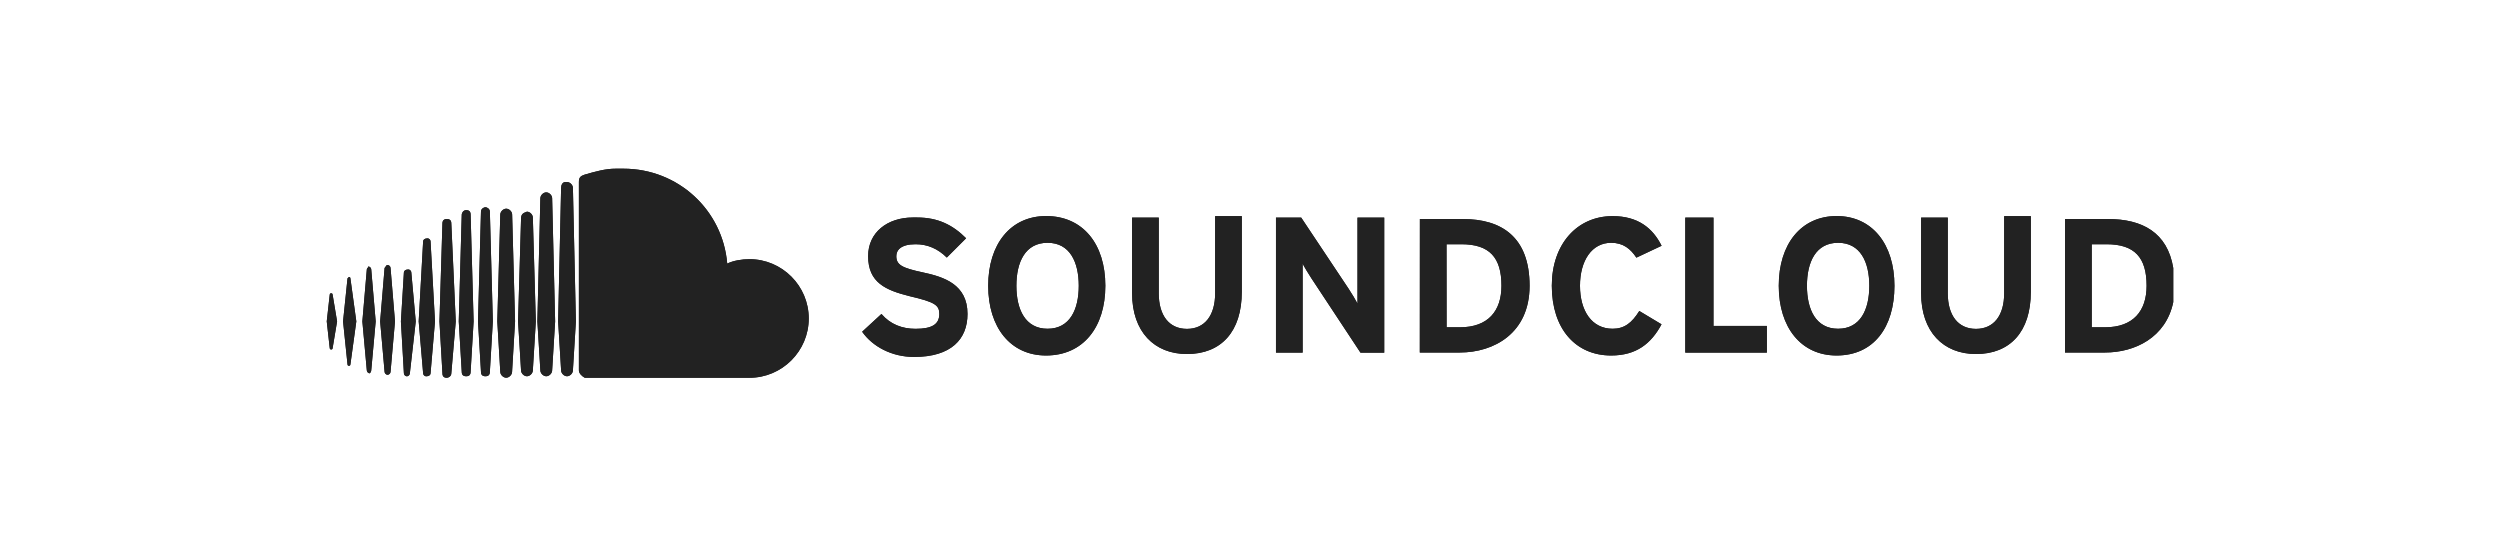 <?xml version="1.0" encoding="utf-8"?>
<!-- Generator: Adobe Illustrator 25.3.1, SVG Export Plug-In . SVG Version: 6.00 Build 0)  -->
<svg version="1.1" xmlns="http://www.w3.org/2000/svg" xmlns:xlink="http://www.w3.org/1999/xlink" x="0px" y="0px"
	 viewBox="0 0 360 80" style="enable-background:new 0 0 360 80;" xml:space="preserve">
<style type="text/css">
	.st0{display:none;}
	.st1{display:inline;fill:#44C690;}
	.st2{fill:#222222;}
	.st3{fill-rule:evenodd;clip-rule:evenodd;fill:#222222;}
	.st4{clip-path:url(#SVGID_2_);fill:#222222;}
</style>
<g id="Layer_2" class="st0">
	<rect x="45" y="35" class="st1" width="270" height="20"/>
</g>
<g id="Layer_1">
	<g>
		<g>
			<defs>
				<path id="SVGID_1_" d="M47.48,42.44l-0.43,3.84l0.43,3.84c0,0.21,0.21,0.21,0.21,0.21c0.21,0,0.21-0.21,0.21-0.21l0.64-3.84
					l-0.64-3.84c0-0.21-0.21-0.21-0.21-0.21S47.48,42.22,47.48,42.44 M50.04,40.09l-0.64,6.19l0.64,6.19c0,0.21,0.21,0.21,0.21,0.21
					c0.21,0,0.21-0.21,0.21-0.21l0.85-6.19l-0.85-6.19c0-0.21-0.21-0.21-0.21-0.21l0,0L50.04,40.09 M58.16,39.23l-0.43,7.05
					l0.43,7.48c0,0.21,0.21,0.43,0.43,0.43c0.21,0,0.43-0.21,0.43-0.43l0.85-7.48l-0.64-7.05c0-0.21-0.21-0.43-0.43-0.43
					C58.37,38.8,58.16,39.02,58.16,39.23 M52.82,38.8l-0.64,7.48l0.64,7.05c0,0.21,0.21,0.43,0.43,0.43c0,0,0.21-0.21,0.21-0.43
					l0.64-7.05l-0.64-7.48c0-0.21-0.21-0.43-0.43-0.43C53.03,38.59,52.82,38.59,52.82,38.8 M55.38,38.59l-0.64,7.69l0.64,7.26
					c0,0.21,0.21,0.43,0.43,0.43c0.21,0,0.43-0.21,0.43-0.43l0.64-7.26l-0.64-7.69c0-0.21-0.21-0.43-0.43-0.43
					C55.59,38.16,55.59,38.38,55.38,38.59 M60.93,34.75l-0.64,11.53l0.64,7.48c0,0.21,0.21,0.43,0.43,0.43
					c0.43,0,0.64-0.21,0.64-0.43l0.64-7.48L62,34.75c0-0.21-0.21-0.43-0.43-0.43C61.15,34.32,60.93,34.53,60.93,34.75 M63.71,32.18
					l-0.43,14.1l0.43,7.48c0,0.43,0.21,0.64,0.64,0.64c0.21,0,0.64-0.21,0.64-0.64l0.64-7.48l-0.64-14.1c0-0.43-0.21-0.64-0.64-0.64
					C63.92,31.54,63.71,31.76,63.71,32.18 M195.48,31.33v8.12v4.27c-0.21-0.43-0.85-1.49-1.28-2.14l-6.83-10.25h-3.63v19.44h3.84
					v-8.54v-4.27c0.21,0.43,0.85,1.49,1.28,2.14l7.05,10.68h3.42V31.33H195.48z M208.3,35.17h2.14c4.06,0,5.77,1.92,5.77,5.98
					c0,3.63-1.92,5.98-5.98,5.98h-1.92C208.3,47.13,208.3,35.17,208.3,35.17z M204.45,50.76h5.77c4.91,0,10.04-2.78,10.04-9.61
					c0-7.05-4.06-9.61-9.61-9.61h-6.19v-0.21C204.45,31.33,204.45,50.76,204.45,50.76z M242.68,31.33v19.44h11.75v-3.84h-7.69V31.33
					H242.68z M301.2,35.17h2.14c4.06,0,5.77,1.92,5.77,5.98c0,3.63-1.92,5.98-5.98,5.98h-1.92V35.17z M297.36,50.76h5.77
					c4.27,0,8.76-2.14,9.82-7.26v-4.91c-0.85-5.13-4.49-7.05-9.4-7.05h-6.19v-0.21C297.36,31.33,297.36,50.76,297.36,50.76z
					 M125.01,36.88c0,3.84,2.56,4.91,5.98,5.77c3.63,0.85,4.27,1.28,4.27,2.56c0,1.5-1.07,2.14-3.42,2.14
					c-1.92,0-3.63-0.64-4.91-2.14l-2.78,2.56c1.5,2.14,4.27,3.63,7.48,3.63c5.34,0,7.69-2.56,7.69-6.19c0-4.27-3.42-5.34-6.41-5.98
					s-3.84-1.07-3.84-2.35c0-0.85,0.64-1.71,2.78-1.71c1.71,0,3.2,0.64,4.49,1.92l2.78-2.78c-1.92-1.92-4.06-2.99-7.05-2.99
					c-0.21,0-0.43,0-0.64,0C127.78,31.33,125.01,33.47,125.01,36.88 M146.36,41.15c0-3.42,1.28-6.19,4.49-6.19s4.49,2.78,4.49,6.19
					c0,3.42-1.28,6.19-4.49,6.19S146.36,44.57,146.36,41.15 M142.3,41.15c0,5.98,3.2,10.04,8.33,10.04c5.34,0,8.54-4.06,8.54-10.04
					s-3.2-10.04-8.54-10.04C145.51,31.12,142.3,35.17,142.3,41.15 M174.98,31.12L174.98,31.12v11.11c0,3.2-1.5,5.13-4.06,5.13
					c-2.56,0-4.06-1.92-4.06-5.13V31.33h-3.84v10.89c0,5.55,3.2,8.76,7.9,8.76c4.91,0,7.9-3.2,7.9-8.97V31.12H174.98z M223.46,41.15
					c0,6.19,3.42,10.04,8.54,10.04c3.63,0,5.77-1.71,7.26-4.49l-3.2-1.92c-1.07,1.71-2.14,2.56-3.84,2.56c-2.99,0-4.7-2.56-4.7-6.19
					c0-3.63,1.71-6.19,4.49-6.19c1.71,0,2.78,0.85,3.63,2.14l3.63-1.71c-1.28-2.56-3.42-4.27-7.05-4.27
					C227.09,31.12,223.46,35.17,223.46,41.15 M260.2,41.15c0-3.42,1.28-6.19,4.49-6.19s4.49,2.78,4.49,6.19
					c0,3.42-1.28,6.19-4.49,6.19S260.2,44.57,260.2,41.15 M256.14,41.15c0,5.98,3.2,10.04,8.33,10.04c5.34,0,8.33-4.06,8.33-10.04
					s-3.2-10.04-8.33-10.04C259.34,31.12,256.14,35.17,256.14,41.15 M288.6,31.12L288.6,31.12v11.11c0,3.2-1.49,5.13-4.06,5.13
					c-2.56,0-4.06-1.92-4.06-5.13V31.33h-3.84v10.89c0,5.55,3.2,8.76,7.9,8.76c4.91,0,7.9-3.2,7.9-8.97V31.12H288.6z M75.03,31.54
					L74.6,46.28l0.43,7.05c0,0.43,0.43,0.85,0.85,0.85c0.43,0,0.85-0.43,0.85-0.85l0.43-7.05l-0.43-14.95
					c0-0.43-0.43-0.85-0.85-0.85C75.24,30.69,75.03,30.9,75.03,31.54 M66.49,30.9l-0.43,15.38l0.43,7.26c0,0.43,0.21,0.64,0.64,0.64
					c0.43,0,0.64-0.21,0.64-0.64l0.43-7.26L67.77,30.9c0-0.43-0.21-0.64-0.64-0.64C66.7,30.26,66.49,30.69,66.49,30.9 M72.04,30.9
					l-0.43,15.38l0.43,7.26c0,0.43,0.43,0.85,0.85,0.85c0.43,0,0.85-0.43,0.85-0.85l0.43-7.26L73.75,30.9
					c0-0.43-0.43-0.85-0.85-0.85C72.47,30.05,72.04,30.48,72.04,30.9 M69.26,30.48l-0.43,15.8l0.43,7.26c0,0.43,0.21,0.64,0.64,0.64
					s0.64-0.21,0.64-0.64l0.43-7.26l-0.43-15.8c0-0.43-0.43-0.64-0.64-0.64S69.26,30.05,69.26,30.48 M77.81,28.55l-0.43,17.73
					l0.43,7.05c0,0.43,0.43,0.85,0.85,0.85c0.43,0,0.85-0.43,0.85-0.85l0.43-7.05l-0.43-17.73c0-0.43-0.43-0.85-0.85-0.85
					C78.23,27.7,77.81,28.13,77.81,28.55 M80.8,27.06l-0.43,19.22l0.43,7.05c0,0.43,0.43,0.85,0.85,0.85c0.43,0,0.85-0.43,0.85-0.85
					l0.43-7.05L82.5,27.06c0-0.43-0.43-0.85-0.85-0.85h-0.21C81.01,26.2,80.8,26.63,80.8,27.06 M84.21,25.14
					c-0.64,0.21-0.85,0.43-0.85,1.07v27.12c0,0.43,0.43,0.85,0.85,1.07h23.71c4.7,0,8.54-3.84,8.54-8.54s-3.84-8.54-8.54-8.54
					c-1.07,0-2.35,0.21-3.2,0.64c-0.64-7.69-7.05-13.67-14.95-13.67c-0.43,0-0.64,0-1.07,0C87.2,24.28,85.71,24.71,84.21,25.14"/>
			</defs>
			<use xlink:href="#SVGID_1_"  style="overflow:visible;fill:#222222;"/>
			<clipPath id="SVGID_2_">
				<use xlink:href="#SVGID_1_"  style="overflow:visible;"/>
			</clipPath>
			<rect x="47.05" y="24.28" class="st4" width="265.9" height="30.11"/>
		</g>
	</g>
</g>
</svg>
